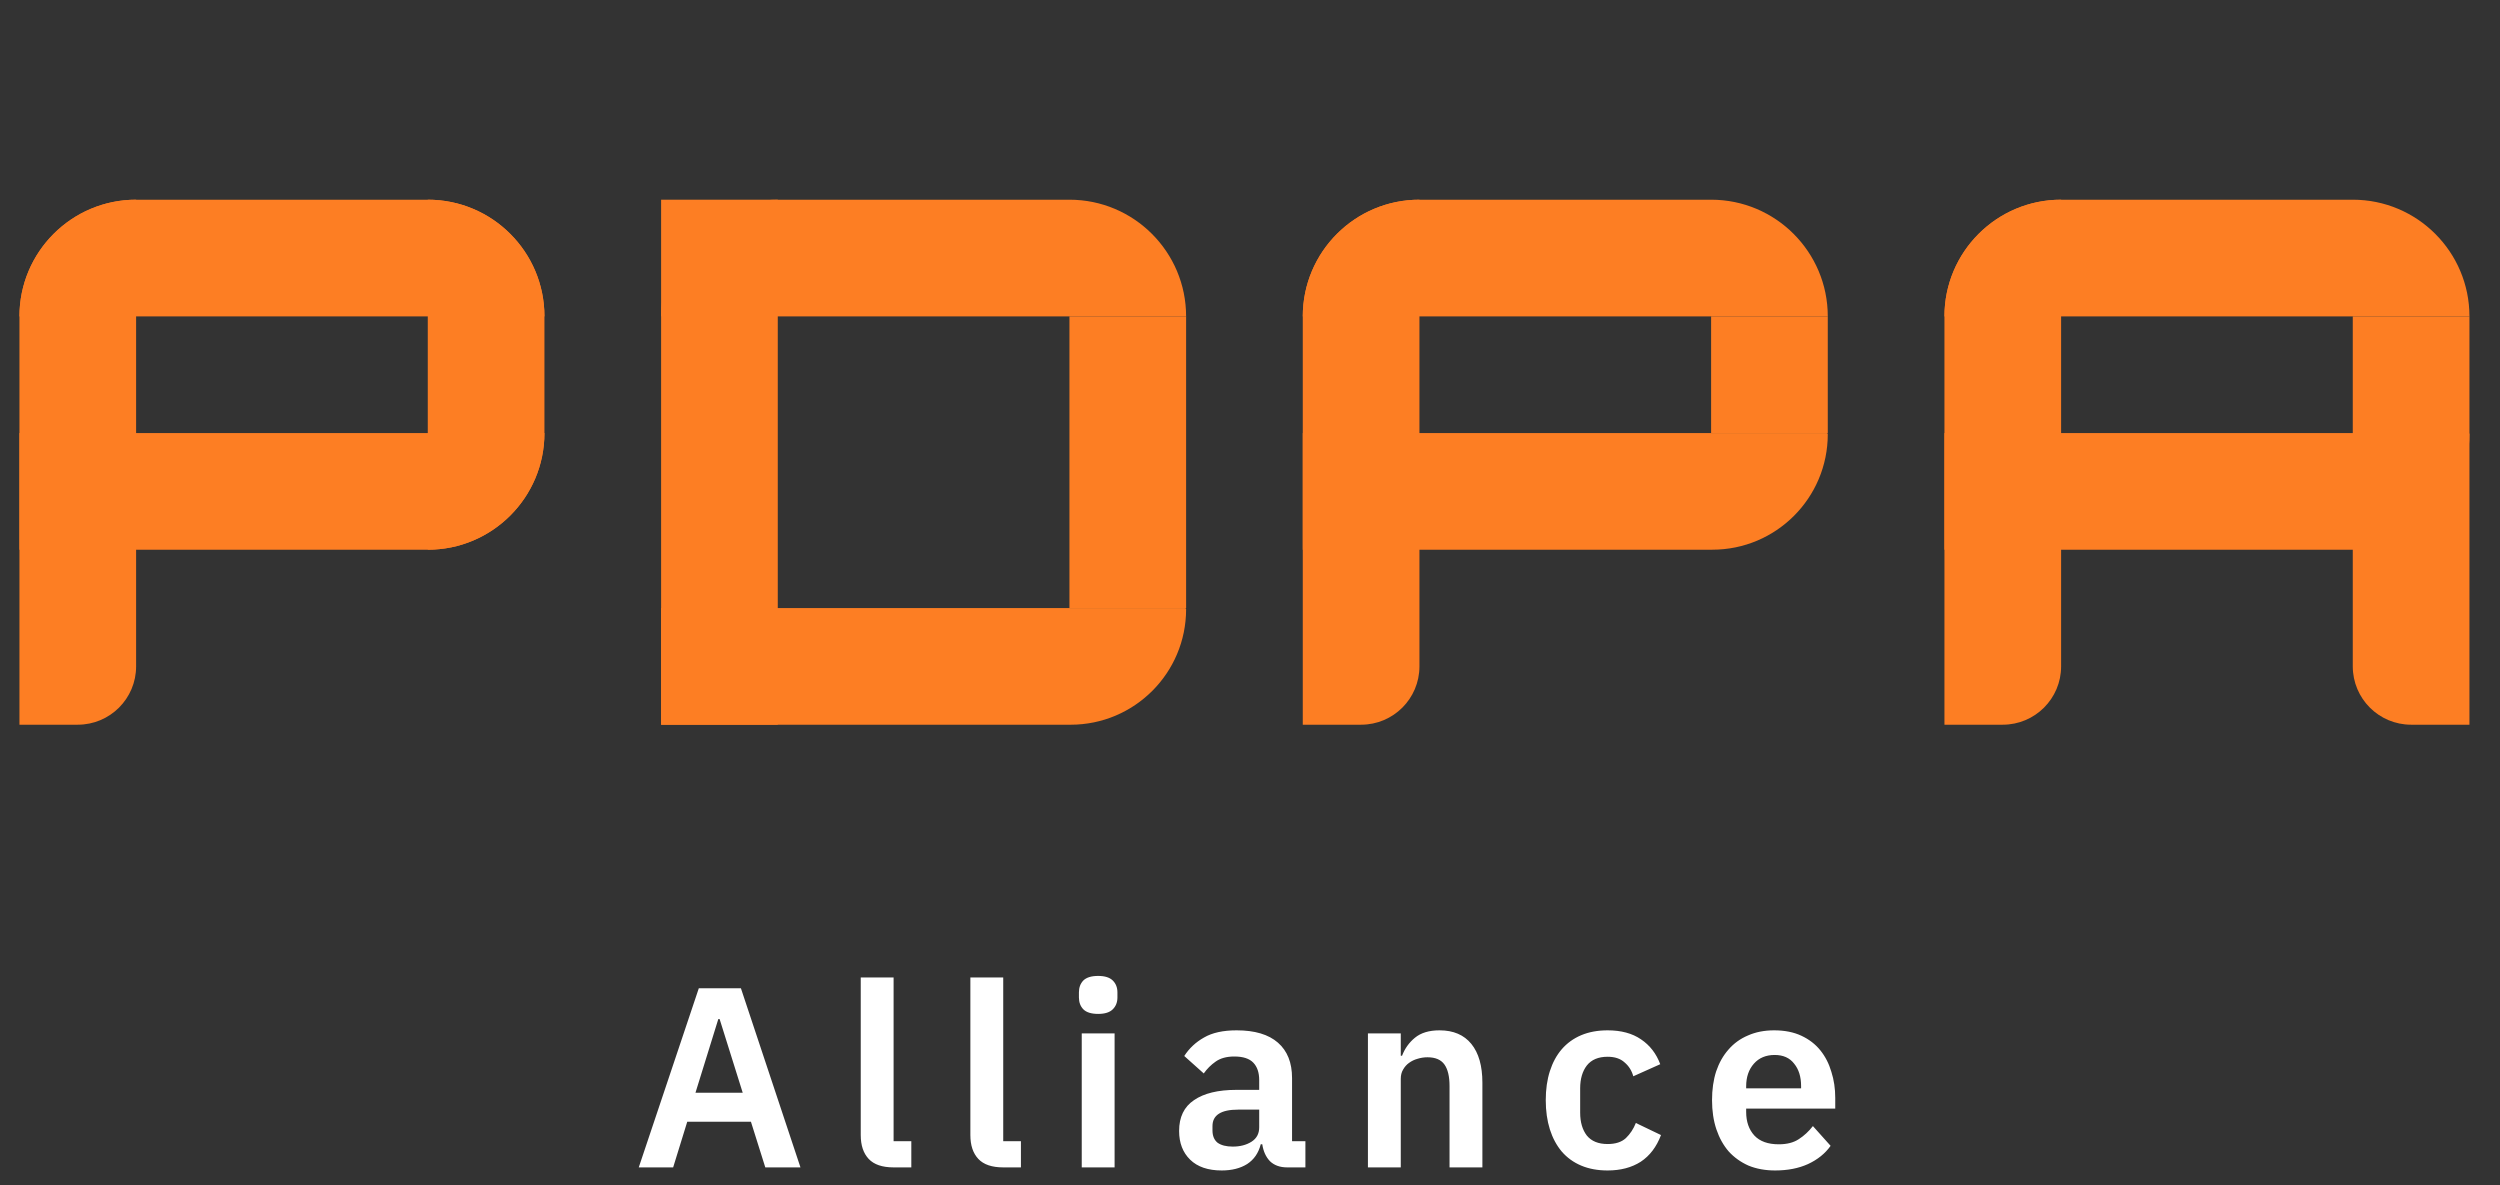 <svg width="135" height="64" viewBox="0 0 135 64" fill="none" xmlns="http://www.w3.org/2000/svg">
<rect x="0" y="0" width="135" height="64" fill="#333333" stroke="none"/>
<path d="M1.05 17.084C1.05 13.605 3.87 10.784 7.35 10.784V35.984C7.35 37.724 5.94 39.134 4.2 39.134H1.05V17.084Z" fill="#FD7E23"/>
<path d="M23.1 10.784C26.579 10.784 29.4 13.605 29.4 17.084V23.384C29.4 26.864 26.579 29.684 23.1 29.684V10.784Z" fill="#FD7E23"/>
<path d="M1.05 17.084C1.05 13.605 3.87 10.784 7.35 10.784H23.1C26.579 10.784 29.4 13.605 29.4 17.084H1.05Z" fill="#FD7E23"/>
<path d="M1.05 23.384H29.4C29.4 26.864 26.579 29.684 23.1 29.684H1.05V23.384Z" fill="#FD7E23"/>
<path d="M35.7 10.784H42V39.134H35.7V10.784Z" fill="#FD7E23"/>
<rect x="57.75" y="17.084" width="6.3" height="15.75" fill="#FD7E23"/>
<path d="M35.7 17.084C35.7 13.605 38.521 10.784 42 10.784H57.75C61.23 10.784 64.05 13.605 64.05 17.084H35.7Z" fill="#FD7E23"/>
<path d="M35.7 32.834H63.988C64.022 32.834 64.05 32.862 64.05 32.897C64.05 36.342 61.257 39.135 57.812 39.135H35.7V32.834Z" fill="#FD7E23"/>
<path d="M70.35 17.084C70.35 13.605 73.171 10.784 76.65 10.784V35.984C76.65 37.724 75.24 39.134 73.5 39.134H70.35V17.084Z" fill="#FD7E23"/>
<rect x="92.4" y="17.084" width="6.3" height="6.3" fill="#FD7E23"/>
<path d="M70.35 17.084C70.35 13.605 73.171 10.784 76.65 10.784H92.4C95.88 10.784 98.7 13.605 98.7 17.084H70.35Z" fill="#FD7E23"/>
<path d="M70.35 23.384H98.638C98.672 23.384 98.7 23.412 98.7 23.447C98.7 26.892 95.907 29.684 92.463 29.684H70.35V23.384Z" fill="#FD7E23"/>
<path d="M105 17.084C105 13.605 107.821 10.784 111.3 10.784V35.984C111.3 37.724 109.89 39.134 108.15 39.134H105V17.084Z" fill="#FD7E23"/>
<path d="M127.05 17.084H133.35V39.134H130.2C128.461 39.134 127.05 37.724 127.05 35.984V17.084Z" fill="#FD7E23"/>
<path d="M105 17.084C105 13.605 107.821 10.784 111.3 10.784H127.05C130.53 10.784 133.35 13.605 133.35 17.084H105Z" fill="#FD7E23"/>
<path d="M105 23.384H133.288C133.322 23.384 133.35 23.412 133.35 23.447C133.35 26.892 130.558 29.684 127.113 29.684H105V23.384Z" fill="#FD7E23"/>
<path d="M41.326 63.039L40.55 60.572H37.112L36.35 63.039H34.493L37.736 53.365H40.009L43.225 63.039H41.326ZM38.859 55.028H38.789L37.556 59.006H40.106L38.859 55.028ZM48.254 63.039C47.644 63.039 47.196 62.887 46.91 62.582C46.623 62.277 46.48 61.847 46.48 61.293V52.783H48.254V61.625H49.211V63.039H48.254ZM54.174 63.039C53.564 63.039 53.116 62.887 52.83 62.582C52.543 62.277 52.4 61.847 52.4 61.293V52.783H54.174V61.625H55.13V63.039H54.174ZM59.301 54.751C58.932 54.751 58.664 54.668 58.498 54.501C58.34 54.335 58.262 54.122 58.262 53.864V53.587C58.262 53.328 58.34 53.115 58.498 52.949C58.664 52.783 58.932 52.7 59.301 52.7C59.662 52.7 59.925 52.783 60.091 52.949C60.258 53.115 60.341 53.328 60.341 53.587V53.864C60.341 54.122 60.258 54.335 60.091 54.501C59.925 54.668 59.662 54.751 59.301 54.751ZM58.414 55.804H60.188V63.039H58.414V55.804ZM69.507 63.039C69.119 63.039 68.81 62.928 68.579 62.706C68.357 62.475 68.219 62.17 68.163 61.792H68.08C67.96 62.263 67.715 62.619 67.345 62.859C66.976 63.09 66.518 63.205 65.973 63.205C65.234 63.205 64.666 63.011 64.268 62.623C63.871 62.235 63.672 61.718 63.672 61.071C63.672 60.322 63.94 59.768 64.476 59.408C65.012 59.038 65.775 58.853 66.763 58.853H67.997V58.327C67.997 57.92 67.891 57.606 67.678 57.384C67.465 57.162 67.124 57.051 66.652 57.051C66.237 57.051 65.899 57.144 65.641 57.329C65.391 57.504 65.178 57.717 65.003 57.966L63.95 57.024C64.218 56.608 64.573 56.275 65.017 56.026C65.46 55.767 66.047 55.638 66.777 55.638C67.757 55.638 68.5 55.859 69.008 56.303C69.517 56.747 69.771 57.384 69.771 58.216V61.625H70.492V63.039H69.507ZM66.569 61.916C66.966 61.916 67.304 61.829 67.581 61.653C67.858 61.477 67.997 61.219 67.997 60.877V59.92H66.86C65.936 59.92 65.474 60.216 65.474 60.808V61.043C65.474 61.339 65.567 61.561 65.751 61.709C65.945 61.847 66.218 61.916 66.569 61.916ZM73.868 63.039V55.804H75.642V57.01H75.711C75.859 56.622 76.09 56.298 76.404 56.04C76.728 55.772 77.171 55.638 77.735 55.638C78.483 55.638 79.056 55.883 79.453 56.372C79.851 56.862 80.049 57.56 80.049 58.465V63.039H78.275V58.645C78.275 58.128 78.183 57.74 77.998 57.481C77.813 57.222 77.508 57.093 77.083 57.093C76.898 57.093 76.718 57.121 76.543 57.176C76.376 57.222 76.224 57.296 76.085 57.398C75.956 57.49 75.85 57.611 75.767 57.758C75.683 57.897 75.642 58.063 75.642 58.257V63.039H73.868ZM86.812 63.205C86.276 63.205 85.8 63.118 85.384 62.942C84.968 62.767 84.617 62.512 84.331 62.18C84.053 61.847 83.841 61.45 83.693 60.988C83.545 60.517 83.471 59.99 83.471 59.408C83.471 58.826 83.545 58.303 83.693 57.842C83.841 57.38 84.053 56.987 84.331 56.663C84.617 56.331 84.968 56.077 85.384 55.901C85.8 55.726 86.276 55.638 86.812 55.638C87.541 55.638 88.142 55.8 88.613 56.123C89.094 56.446 89.44 56.894 89.653 57.467L88.198 58.119C88.114 57.814 87.957 57.564 87.726 57.37C87.505 57.167 87.2 57.065 86.812 57.065C86.313 57.065 85.938 57.222 85.689 57.537C85.449 57.851 85.329 58.262 85.329 58.77V60.087C85.329 60.595 85.449 61.006 85.689 61.32C85.938 61.625 86.313 61.778 86.812 61.778C87.237 61.778 87.565 61.672 87.796 61.459C88.027 61.237 88.207 60.965 88.336 60.641L89.694 61.293C89.454 61.93 89.089 62.411 88.6 62.734C88.11 63.048 87.514 63.205 86.812 63.205ZM95.86 63.205C95.324 63.205 94.843 63.118 94.418 62.942C94.002 62.757 93.647 62.503 93.351 62.18C93.064 61.847 92.843 61.45 92.686 60.988C92.528 60.517 92.45 59.99 92.45 59.408C92.45 58.835 92.524 58.317 92.672 57.855C92.829 57.393 93.051 57.001 93.337 56.677C93.624 56.345 93.975 56.09 94.39 55.915C94.806 55.73 95.278 55.638 95.804 55.638C96.368 55.638 96.858 55.735 97.273 55.929C97.689 56.123 98.031 56.386 98.299 56.719C98.567 57.051 98.766 57.44 98.895 57.883C99.034 58.317 99.103 58.784 99.103 59.283V59.865H94.293V60.045C94.293 60.572 94.441 60.997 94.737 61.32C95.033 61.635 95.472 61.792 96.054 61.792C96.497 61.792 96.858 61.699 97.135 61.514C97.421 61.33 97.675 61.094 97.897 60.808L98.853 61.875C98.558 62.291 98.151 62.619 97.634 62.859C97.126 63.09 96.534 63.205 95.86 63.205ZM95.832 56.968C95.361 56.968 94.986 57.125 94.709 57.44C94.432 57.754 94.293 58.16 94.293 58.659V58.77H97.259V58.645C97.259 58.147 97.135 57.745 96.885 57.44C96.645 57.125 96.294 56.968 95.832 56.968Z" fill="white"/>
</svg>
